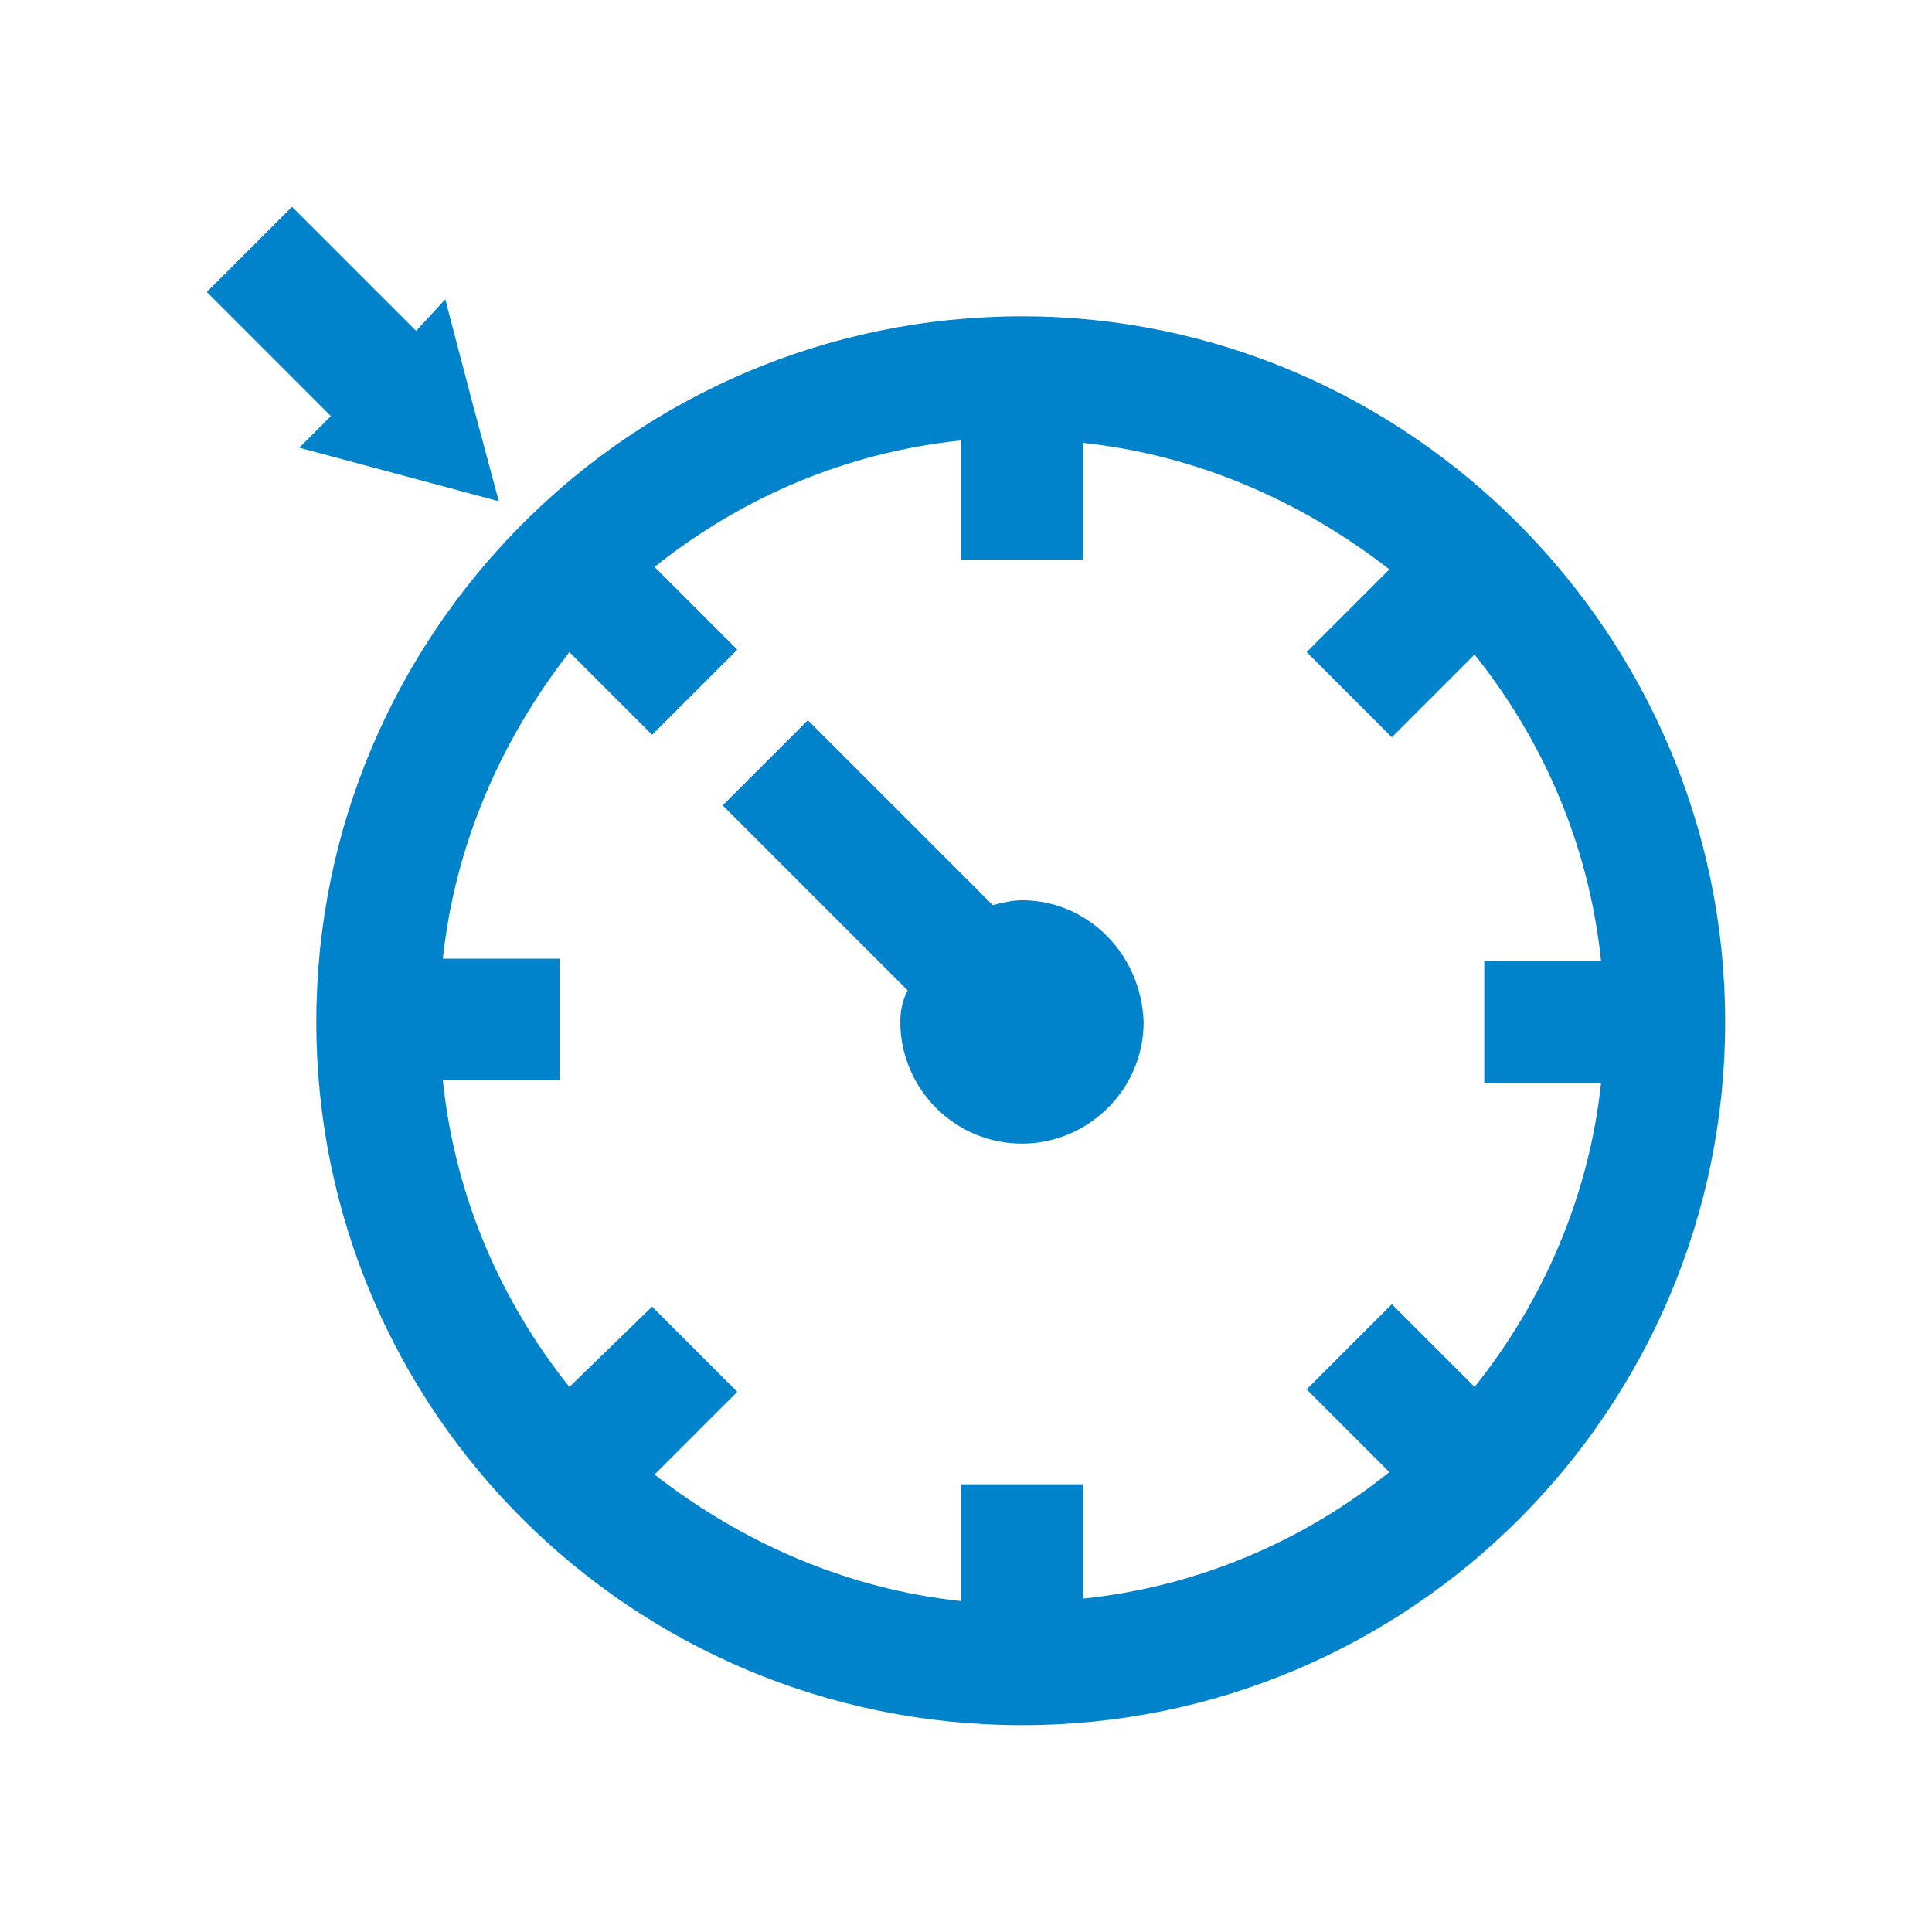 <?xml version="1.0" encoding="UTF-8"?> <svg xmlns="http://www.w3.org/2000/svg" xmlns:xlink="http://www.w3.org/1999/xlink" version="1.1" id="Layer_1" x="0px" y="0px" viewBox="0 0 79.4 79.4" style="enable-background:new 0 0 79.4 79.4;" xml:space="preserve"> <style type="text/css"> .st0{fill:#0083CA;} </style> <g> <path class="st0" d="M42,13C26,13,13,26,13,42S26,70.9,42,70.9s28.9-13,28.9-28.9S57.9,13,42,13z M60.6,57l-3.4-3.4l-3.5,3.5 l3.4,3.4c-3.5,2.8-7.8,4.7-12.6,5.2V61h-5v4.8c-4.7-0.5-9-2.4-12.6-5.2l3.4-3.4l-3.5-3.5L23.4,57c-2.8-3.5-4.7-7.8-5.2-12.6H23v-5 h-4.8c0.5-4.7,2.4-9,5.2-12.6l3.4,3.4l3.5-3.5l-3.4-3.4c3.5-2.8,7.8-4.7,12.6-5.2V23h5v-4.8c4.7,0.5,9,2.4,12.6,5.2l-3.4,3.4 l3.5,3.5l3.4-3.4c2.8,3.5,4.7,7.8,5.2,12.6H61v5h4.8C65.3,49.2,63.4,53.5,60.6,57z"></path> <path class="st0" d="M42,37c-0.4,0-0.8,0.1-1.2,0.2l-7.6-7.6l-3.5,3.5l7.6,7.6C37.1,41.1,37,41.5,37,42c0,2.7,2.2,5,5,5 c2.7,0,5-2.2,5-5C46.9,39.2,44.7,37,42,37z"></path> <polygon class="st0" points="16.4,19.5 20.5,20.6 19.4,16.5 18.3,12.3 17.1,13.6 12,8.5 8.5,12 13.6,17.1 12.3,18.4 "></polygon> </g> </svg> 